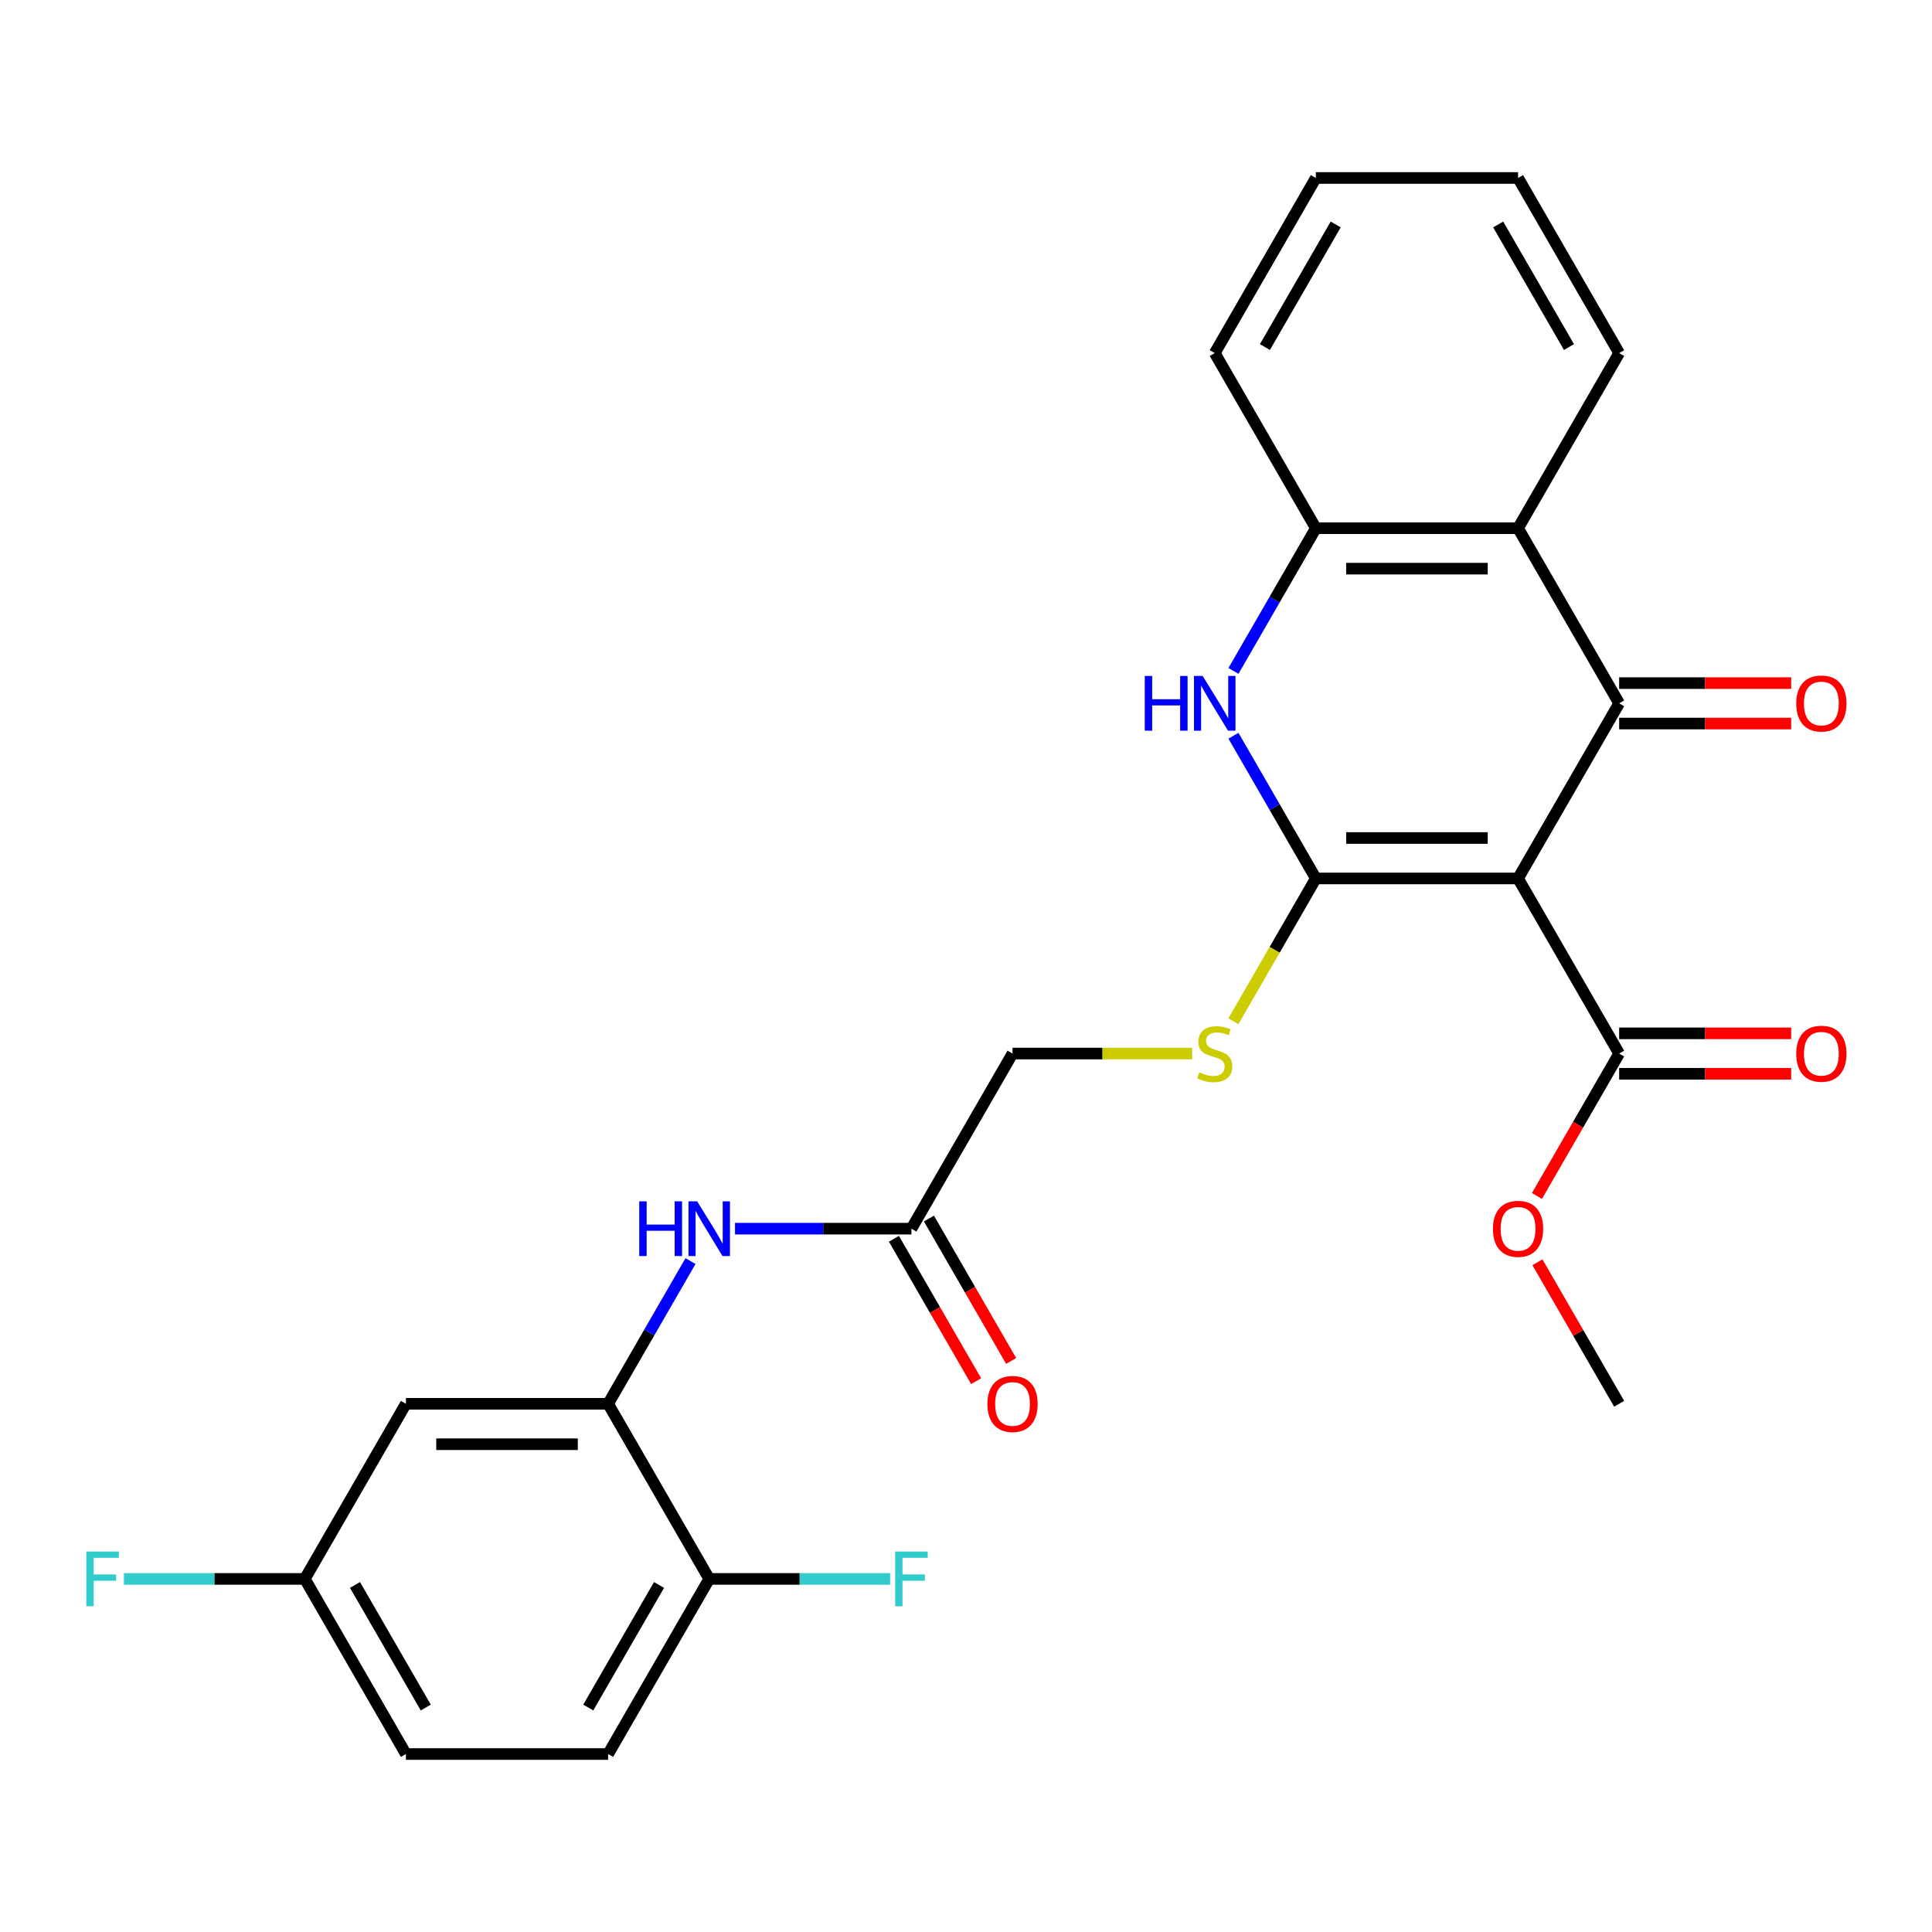 <?xml version='1.0' encoding='iso-8859-1'?>
<svg version='1.1' baseProfile='full'
              xmlns='http://www.w3.org/2000/svg'
                      xmlns:rdkit='http://www.rdkit.org/xml'
                      xmlns:xlink='http://www.w3.org/1999/xlink'
                  xml:space='preserve'
width='1000px' height='1000px' viewBox='0 0 1000 1000'>
<!-- END OF HEADER -->
<rect style='opacity:1.0;fill:#FFFFFF;stroke:none' width='1000' height='1000' x='0' y='0'> </rect>
<path class='bond-0' d='M 785.74,454.68 L 681.078,454.68' style='fill:none;fill-rule:evenodd;stroke:#000000;stroke-width:6px;stroke-linecap:butt;stroke-linejoin:miter;stroke-opacity:1' />
<path class='bond-0' d='M 770.04,433.748 L 696.777,433.748' style='fill:none;fill-rule:evenodd;stroke:#000000;stroke-width:6px;stroke-linecap:butt;stroke-linejoin:miter;stroke-opacity:1' />
<path class='bond-1' d='M 785.74,454.68 L 838.071,364.04' style='fill:none;fill-rule:evenodd;stroke:#000000;stroke-width:6px;stroke-linecap:butt;stroke-linejoin:miter;stroke-opacity:1' />
<path class='bond-5' d='M 785.74,454.68 L 838.071,545.32' style='fill:none;fill-rule:evenodd;stroke:#000000;stroke-width:6px;stroke-linecap:butt;stroke-linejoin:miter;stroke-opacity:1' />
<path class='bond-2' d='M 681.078,454.68 L 659.755,417.748' style='fill:none;fill-rule:evenodd;stroke:#000000;stroke-width:6px;stroke-linecap:butt;stroke-linejoin:miter;stroke-opacity:1' />
<path class='bond-2' d='M 659.755,417.748 L 638.433,380.817' style='fill:none;fill-rule:evenodd;stroke:#0000FF;stroke-width:6px;stroke-linecap:butt;stroke-linejoin:miter;stroke-opacity:1' />
<path class='bond-7' d='M 681.078,454.68 L 659.744,491.632' style='fill:none;fill-rule:evenodd;stroke:#000000;stroke-width:6px;stroke-linecap:butt;stroke-linejoin:miter;stroke-opacity:1' />
<path class='bond-7' d='M 659.744,491.632 L 638.409,528.583' style='fill:none;fill-rule:evenodd;stroke:#CCCC00;stroke-width:6px;stroke-linecap:butt;stroke-linejoin:miter;stroke-opacity:1' />
<path class='bond-3' d='M 838.071,364.04 L 785.74,273.4' style='fill:none;fill-rule:evenodd;stroke:#000000;stroke-width:6px;stroke-linecap:butt;stroke-linejoin:miter;stroke-opacity:1' />
<path class='bond-11' d='M 838.071,374.506 L 882.593,374.506' style='fill:none;fill-rule:evenodd;stroke:#000000;stroke-width:6px;stroke-linecap:butt;stroke-linejoin:miter;stroke-opacity:1' />
<path class='bond-11' d='M 882.593,374.506 L 927.116,374.506' style='fill:none;fill-rule:evenodd;stroke:#FF0000;stroke-width:6px;stroke-linecap:butt;stroke-linejoin:miter;stroke-opacity:1' />
<path class='bond-11' d='M 838.071,353.574 L 882.593,353.574' style='fill:none;fill-rule:evenodd;stroke:#000000;stroke-width:6px;stroke-linecap:butt;stroke-linejoin:miter;stroke-opacity:1' />
<path class='bond-11' d='M 882.593,353.574 L 927.116,353.574' style='fill:none;fill-rule:evenodd;stroke:#FF0000;stroke-width:6px;stroke-linecap:butt;stroke-linejoin:miter;stroke-opacity:1' />
<path class='bond-27' d='M 638.433,347.264 L 659.755,310.332' style='fill:none;fill-rule:evenodd;stroke:#0000FF;stroke-width:6px;stroke-linecap:butt;stroke-linejoin:miter;stroke-opacity:1' />
<path class='bond-27' d='M 659.755,310.332 L 681.078,273.4' style='fill:none;fill-rule:evenodd;stroke:#000000;stroke-width:6px;stroke-linecap:butt;stroke-linejoin:miter;stroke-opacity:1' />
<path class='bond-4' d='M 785.74,273.4 L 681.078,273.4' style='fill:none;fill-rule:evenodd;stroke:#000000;stroke-width:6px;stroke-linecap:butt;stroke-linejoin:miter;stroke-opacity:1' />
<path class='bond-4' d='M 770.04,294.333 L 696.777,294.333' style='fill:none;fill-rule:evenodd;stroke:#000000;stroke-width:6px;stroke-linecap:butt;stroke-linejoin:miter;stroke-opacity:1' />
<path class='bond-22' d='M 785.74,273.4 L 838.071,182.76' style='fill:none;fill-rule:evenodd;stroke:#000000;stroke-width:6px;stroke-linecap:butt;stroke-linejoin:miter;stroke-opacity:1' />
<path class='bond-23' d='M 681.078,273.4 L 628.747,182.76' style='fill:none;fill-rule:evenodd;stroke:#000000;stroke-width:6px;stroke-linecap:butt;stroke-linejoin:miter;stroke-opacity:1' />
<path class='bond-13' d='M 838.071,555.786 L 882.593,555.786' style='fill:none;fill-rule:evenodd;stroke:#000000;stroke-width:6px;stroke-linecap:butt;stroke-linejoin:miter;stroke-opacity:1' />
<path class='bond-13' d='M 882.593,555.786 L 927.116,555.786' style='fill:none;fill-rule:evenodd;stroke:#FF0000;stroke-width:6px;stroke-linecap:butt;stroke-linejoin:miter;stroke-opacity:1' />
<path class='bond-13' d='M 838.071,534.854 L 882.593,534.854' style='fill:none;fill-rule:evenodd;stroke:#000000;stroke-width:6px;stroke-linecap:butt;stroke-linejoin:miter;stroke-opacity:1' />
<path class='bond-13' d='M 882.593,534.854 L 927.116,534.854' style='fill:none;fill-rule:evenodd;stroke:#FF0000;stroke-width:6px;stroke-linecap:butt;stroke-linejoin:miter;stroke-opacity:1' />
<path class='bond-18' d='M 838.071,545.32 L 816.794,582.172' style='fill:none;fill-rule:evenodd;stroke:#000000;stroke-width:6px;stroke-linecap:butt;stroke-linejoin:miter;stroke-opacity:1' />
<path class='bond-18' d='M 816.794,582.172 L 795.518,619.023' style='fill:none;fill-rule:evenodd;stroke:#FF0000;stroke-width:6px;stroke-linecap:butt;stroke-linejoin:miter;stroke-opacity:1' />
<path class='bond-6' d='M 314.761,726.6 L 336.083,689.668' style='fill:none;fill-rule:evenodd;stroke:#000000;stroke-width:6px;stroke-linecap:butt;stroke-linejoin:miter;stroke-opacity:1' />
<path class='bond-6' d='M 336.083,689.668 L 357.406,652.736' style='fill:none;fill-rule:evenodd;stroke:#0000FF;stroke-width:6px;stroke-linecap:butt;stroke-linejoin:miter;stroke-opacity:1' />
<path class='bond-10' d='M 314.761,726.6 L 210.099,726.6' style='fill:none;fill-rule:evenodd;stroke:#000000;stroke-width:6px;stroke-linecap:butt;stroke-linejoin:miter;stroke-opacity:1' />
<path class='bond-10' d='M 299.061,747.532 L 225.798,747.532' style='fill:none;fill-rule:evenodd;stroke:#000000;stroke-width:6px;stroke-linecap:butt;stroke-linejoin:miter;stroke-opacity:1' />
<path class='bond-12' d='M 314.761,726.6 L 367.092,817.24' style='fill:none;fill-rule:evenodd;stroke:#000000;stroke-width:6px;stroke-linecap:butt;stroke-linejoin:miter;stroke-opacity:1' />
<path class='bond-15' d='M 617.05,545.32 L 570.567,545.32' style='fill:none;fill-rule:evenodd;stroke:#CCCC00;stroke-width:6px;stroke-linecap:butt;stroke-linejoin:miter;stroke-opacity:1' />
<path class='bond-15' d='M 570.567,545.32 L 524.085,545.32' style='fill:none;fill-rule:evenodd;stroke:#000000;stroke-width:6px;stroke-linecap:butt;stroke-linejoin:miter;stroke-opacity:1' />
<path class='bond-8' d='M 380.448,635.96 L 426.101,635.96' style='fill:none;fill-rule:evenodd;stroke:#0000FF;stroke-width:6px;stroke-linecap:butt;stroke-linejoin:miter;stroke-opacity:1' />
<path class='bond-8' d='M 426.101,635.96 L 471.754,635.96' style='fill:none;fill-rule:evenodd;stroke:#000000;stroke-width:6px;stroke-linecap:butt;stroke-linejoin:miter;stroke-opacity:1' />
<path class='bond-9' d='M 471.754,635.96 L 524.085,545.32' style='fill:none;fill-rule:evenodd;stroke:#000000;stroke-width:6px;stroke-linecap:butt;stroke-linejoin:miter;stroke-opacity:1' />
<path class='bond-14' d='M 462.69,641.193 L 483.966,678.045' style='fill:none;fill-rule:evenodd;stroke:#000000;stroke-width:6px;stroke-linecap:butt;stroke-linejoin:miter;stroke-opacity:1' />
<path class='bond-14' d='M 483.966,678.045 L 505.242,714.896' style='fill:none;fill-rule:evenodd;stroke:#FF0000;stroke-width:6px;stroke-linecap:butt;stroke-linejoin:miter;stroke-opacity:1' />
<path class='bond-14' d='M 480.818,630.727 L 502.094,667.579' style='fill:none;fill-rule:evenodd;stroke:#000000;stroke-width:6px;stroke-linecap:butt;stroke-linejoin:miter;stroke-opacity:1' />
<path class='bond-14' d='M 502.094,667.579 L 523.37,704.43' style='fill:none;fill-rule:evenodd;stroke:#FF0000;stroke-width:6px;stroke-linecap:butt;stroke-linejoin:miter;stroke-opacity:1' />
<path class='bond-17' d='M 210.099,726.6 L 157.768,817.24' style='fill:none;fill-rule:evenodd;stroke:#000000;stroke-width:6px;stroke-linecap:butt;stroke-linejoin:miter;stroke-opacity:1' />
<path class='bond-16' d='M 367.092,817.24 L 314.761,907.88' style='fill:none;fill-rule:evenodd;stroke:#000000;stroke-width:6px;stroke-linecap:butt;stroke-linejoin:miter;stroke-opacity:1' />
<path class='bond-16' d='M 341.114,820.37 L 304.482,883.818' style='fill:none;fill-rule:evenodd;stroke:#000000;stroke-width:6px;stroke-linecap:butt;stroke-linejoin:miter;stroke-opacity:1' />
<path class='bond-19' d='M 367.092,817.24 L 413.904,817.24' style='fill:none;fill-rule:evenodd;stroke:#000000;stroke-width:6px;stroke-linecap:butt;stroke-linejoin:miter;stroke-opacity:1' />
<path class='bond-19' d='M 413.904,817.24 L 460.717,817.24' style='fill:none;fill-rule:evenodd;stroke:#33CCCC;stroke-width:6px;stroke-linecap:butt;stroke-linejoin:miter;stroke-opacity:1' />
<path class='bond-20' d='M 314.761,907.88 L 210.099,907.88' style='fill:none;fill-rule:evenodd;stroke:#000000;stroke-width:6px;stroke-linecap:butt;stroke-linejoin:miter;stroke-opacity:1' />
<path class='bond-21' d='M 157.768,817.24 L 110.955,817.24' style='fill:none;fill-rule:evenodd;stroke:#000000;stroke-width:6px;stroke-linecap:butt;stroke-linejoin:miter;stroke-opacity:1' />
<path class='bond-21' d='M 110.955,817.24 L 64.142,817.24' style='fill:none;fill-rule:evenodd;stroke:#33CCCC;stroke-width:6px;stroke-linecap:butt;stroke-linejoin:miter;stroke-opacity:1' />
<path class='bond-29' d='M 157.768,817.24 L 210.099,907.88' style='fill:none;fill-rule:evenodd;stroke:#000000;stroke-width:6px;stroke-linecap:butt;stroke-linejoin:miter;stroke-opacity:1' />
<path class='bond-29' d='M 183.745,820.37 L 220.377,883.818' style='fill:none;fill-rule:evenodd;stroke:#000000;stroke-width:6px;stroke-linecap:butt;stroke-linejoin:miter;stroke-opacity:1' />
<path class='bond-24' d='M 795.772,653.336 L 816.921,689.968' style='fill:none;fill-rule:evenodd;stroke:#FF0000;stroke-width:6px;stroke-linecap:butt;stroke-linejoin:miter;stroke-opacity:1' />
<path class='bond-24' d='M 816.921,689.968 L 838.071,726.6' style='fill:none;fill-rule:evenodd;stroke:#000000;stroke-width:6px;stroke-linecap:butt;stroke-linejoin:miter;stroke-opacity:1' />
<path class='bond-25' d='M 838.071,182.76 L 785.74,92.12' style='fill:none;fill-rule:evenodd;stroke:#000000;stroke-width:6px;stroke-linecap:butt;stroke-linejoin:miter;stroke-opacity:1' />
<path class='bond-25' d='M 812.093,179.63 L 775.461,116.182' style='fill:none;fill-rule:evenodd;stroke:#000000;stroke-width:6px;stroke-linecap:butt;stroke-linejoin:miter;stroke-opacity:1' />
<path class='bond-28' d='M 628.747,182.76 L 681.078,92.12' style='fill:none;fill-rule:evenodd;stroke:#000000;stroke-width:6px;stroke-linecap:butt;stroke-linejoin:miter;stroke-opacity:1' />
<path class='bond-28' d='M 654.724,179.63 L 691.356,116.182' style='fill:none;fill-rule:evenodd;stroke:#000000;stroke-width:6px;stroke-linecap:butt;stroke-linejoin:miter;stroke-opacity:1' />
<path class='bond-26' d='M 785.74,92.12 L 681.078,92.12' style='fill:none;fill-rule:evenodd;stroke:#000000;stroke-width:6px;stroke-linecap:butt;stroke-linejoin:miter;stroke-opacity:1' />
<path  class='atom-3' d='M 592.527 349.88
L 596.367 349.88
L 596.367 361.92
L 610.847 361.92
L 610.847 349.88
L 614.687 349.88
L 614.687 378.2
L 610.847 378.2
L 610.847 365.12
L 596.367 365.12
L 596.367 378.2
L 592.527 378.2
L 592.527 349.88
' fill='#0000FF'/>
<path  class='atom-3' d='M 622.487 349.88
L 631.767 364.88
Q 632.687 366.36, 634.167 369.04
Q 635.647 371.72, 635.727 371.88
L 635.727 349.88
L 639.487 349.88
L 639.487 378.2
L 635.607 378.2
L 625.647 361.8
Q 624.487 359.88, 623.247 357.68
Q 622.047 355.48, 621.687 354.8
L 621.687 378.2
L 618.007 378.2
L 618.007 349.88
L 622.487 349.88
' fill='#0000FF'/>
<path  class='atom-8' d='M 620.747 555.04
Q 621.067 555.16, 622.387 555.72
Q 623.707 556.28, 625.147 556.64
Q 626.627 556.96, 628.067 556.96
Q 630.747 556.96, 632.307 555.68
Q 633.867 554.36, 633.867 552.08
Q 633.867 550.52, 633.067 549.56
Q 632.307 548.6, 631.107 548.08
Q 629.907 547.56, 627.907 546.96
Q 625.387 546.2, 623.867 545.48
Q 622.387 544.76, 621.307 543.24
Q 620.267 541.72, 620.267 539.16
Q 620.267 535.6, 622.667 533.4
Q 625.107 531.2, 629.907 531.2
Q 633.187 531.2, 636.907 532.76
L 635.987 535.84
Q 632.587 534.44, 630.027 534.44
Q 627.267 534.44, 625.747 535.6
Q 624.227 536.72, 624.267 538.68
Q 624.267 540.2, 625.027 541.12
Q 625.827 542.04, 626.947 542.56
Q 628.107 543.08, 630.027 543.68
Q 632.587 544.48, 634.107 545.28
Q 635.627 546.08, 636.707 547.72
Q 637.827 549.32, 637.827 552.08
Q 637.827 556, 635.187 558.12
Q 632.587 560.2, 628.227 560.2
Q 625.707 560.2, 623.787 559.64
Q 621.907 559.12, 619.667 558.2
L 620.747 555.04
' fill='#CCCC00'/>
<path  class='atom-9' d='M 330.872 621.8
L 334.712 621.8
L 334.712 633.84
L 349.192 633.84
L 349.192 621.8
L 353.032 621.8
L 353.032 650.12
L 349.192 650.12
L 349.192 637.04
L 334.712 637.04
L 334.712 650.12
L 330.872 650.12
L 330.872 621.8
' fill='#0000FF'/>
<path  class='atom-9' d='M 360.832 621.8
L 370.112 636.8
Q 371.032 638.28, 372.512 640.96
Q 373.992 643.64, 374.072 643.8
L 374.072 621.8
L 377.832 621.8
L 377.832 650.12
L 373.952 650.12
L 363.992 633.72
Q 362.832 631.8, 361.592 629.6
Q 360.392 627.4, 360.032 626.72
L 360.032 650.12
L 356.352 650.12
L 356.352 621.8
L 360.832 621.8
' fill='#0000FF'/>
<path  class='atom-12' d='M 929.733 364.12
Q 929.733 357.32, 933.093 353.52
Q 936.453 349.72, 942.733 349.72
Q 949.013 349.72, 952.373 353.52
Q 955.733 357.32, 955.733 364.12
Q 955.733 371, 952.333 374.92
Q 948.933 378.8, 942.733 378.8
Q 936.493 378.8, 933.093 374.92
Q 929.733 371.04, 929.733 364.12
M 942.733 375.6
Q 947.053 375.6, 949.373 372.72
Q 951.733 369.8, 951.733 364.12
Q 951.733 358.56, 949.373 355.76
Q 947.053 352.92, 942.733 352.92
Q 938.413 352.92, 936.053 355.72
Q 933.733 358.52, 933.733 364.12
Q 933.733 369.84, 936.053 372.72
Q 938.413 375.6, 942.733 375.6
' fill='#FF0000'/>
<path  class='atom-14' d='M 929.733 545.4
Q 929.733 538.6, 933.093 534.8
Q 936.453 531, 942.733 531
Q 949.013 531, 952.373 534.8
Q 955.733 538.6, 955.733 545.4
Q 955.733 552.28, 952.333 556.2
Q 948.933 560.08, 942.733 560.08
Q 936.493 560.08, 933.093 556.2
Q 929.733 552.32, 929.733 545.4
M 942.733 556.88
Q 947.053 556.88, 949.373 554
Q 951.733 551.08, 951.733 545.4
Q 951.733 539.84, 949.373 537.04
Q 947.053 534.2, 942.733 534.2
Q 938.413 534.2, 936.053 537
Q 933.733 539.8, 933.733 545.4
Q 933.733 551.12, 936.053 554
Q 938.413 556.88, 942.733 556.88
' fill='#FF0000'/>
<path  class='atom-15' d='M 511.085 726.68
Q 511.085 719.88, 514.445 716.08
Q 517.805 712.28, 524.085 712.28
Q 530.365 712.28, 533.725 716.08
Q 537.085 719.88, 537.085 726.68
Q 537.085 733.56, 533.685 737.48
Q 530.285 741.36, 524.085 741.36
Q 517.845 741.36, 514.445 737.48
Q 511.085 733.6, 511.085 726.68
M 524.085 738.16
Q 528.405 738.16, 530.725 735.28
Q 533.085 732.36, 533.085 726.68
Q 533.085 721.12, 530.725 718.32
Q 528.405 715.48, 524.085 715.48
Q 519.765 715.48, 517.405 718.28
Q 515.085 721.08, 515.085 726.68
Q 515.085 732.4, 517.405 735.28
Q 519.765 738.16, 524.085 738.16
' fill='#FF0000'/>
<path  class='atom-19' d='M 772.74 636.04
Q 772.74 629.24, 776.1 625.44
Q 779.46 621.64, 785.74 621.64
Q 792.02 621.64, 795.38 625.44
Q 798.74 629.24, 798.74 636.04
Q 798.74 642.92, 795.34 646.84
Q 791.94 650.72, 785.74 650.72
Q 779.5 650.72, 776.1 646.84
Q 772.74 642.96, 772.74 636.04
M 785.74 647.52
Q 790.06 647.52, 792.38 644.64
Q 794.74 641.72, 794.74 636.04
Q 794.74 630.48, 792.38 627.68
Q 790.06 624.84, 785.74 624.84
Q 781.42 624.84, 779.06 627.64
Q 776.74 630.44, 776.74 636.04
Q 776.74 641.76, 779.06 644.64
Q 781.42 647.52, 785.74 647.52
' fill='#FF0000'/>
<path  class='atom-20' d='M 463.334 803.08
L 480.174 803.08
L 480.174 806.32
L 467.134 806.32
L 467.134 814.92
L 478.734 814.92
L 478.734 818.2
L 467.134 818.2
L 467.134 831.4
L 463.334 831.4
L 463.334 803.08
' fill='#33CCCC'/>
<path  class='atom-22' d='M 44.686 803.08
L 61.526 803.08
L 61.526 806.32
L 48.486 806.32
L 48.486 814.92
L 60.086 814.92
L 60.086 818.2
L 48.486 818.2
L 48.486 831.4
L 44.686 831.4
L 44.686 803.08
' fill='#33CCCC'/>
</svg>
